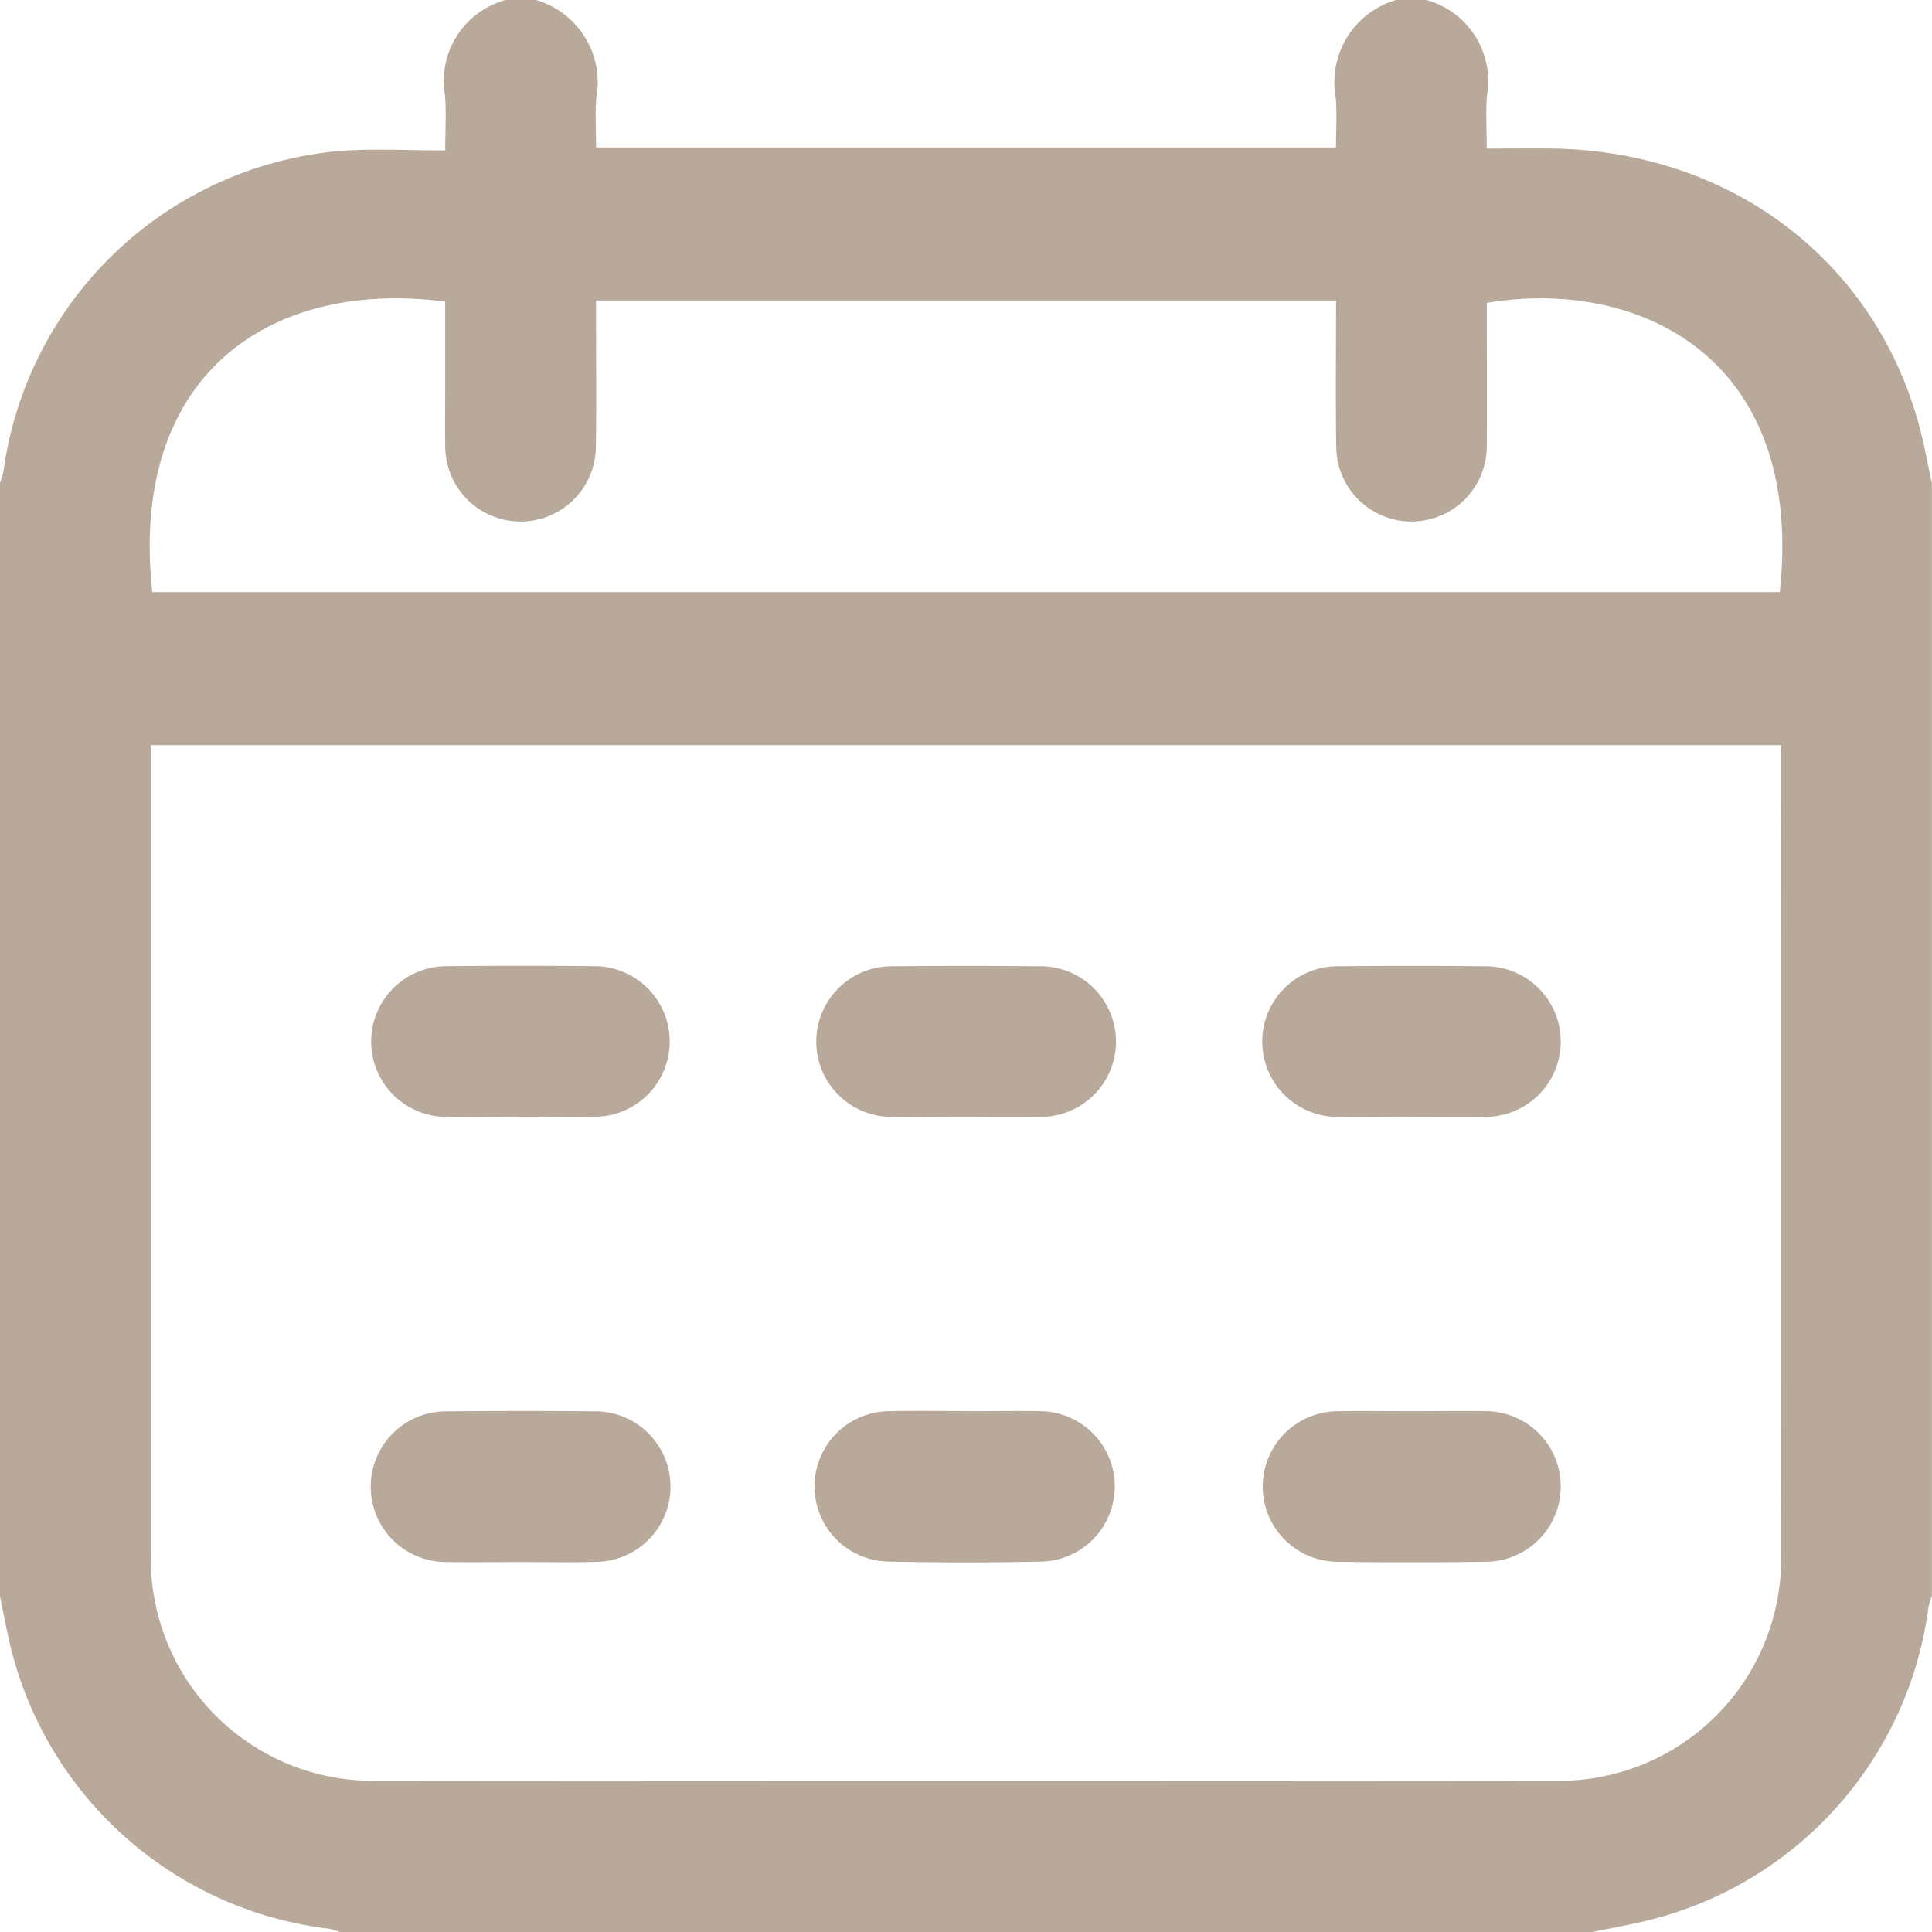 <svg xmlns="http://www.w3.org/2000/svg" xmlns:xlink="http://www.w3.org/1999/xlink" width="84" height="84" viewBox="0 0 84 84">
  <defs>
    <clipPath id="clip-path">
      <rect id="Rectangle_325" data-name="Rectangle 325" width="84" height="84" fill="#887057"/>
    </clipPath>
  </defs>
  <g id="Group_638" data-name="Group 638" opacity="0.6">
    <g id="Group_637" data-name="Group 637" clip-path="url(#clip-path)">
      <path id="Path_535" data-name="Path 535" d="M0,69.4V21a3.494,3.494,0,0,0,.155-.533A16.187,16.187,0,0,1,14.9,6.553c1.457-.094,2.925-.013,4.46-.013,0-.921.048-1.656-.009-2.383A3.648,3.648,0,0,1,21.985,0H23.3a3.723,3.723,0,0,1,2.627,4.261c-.056.7-.009,1.406-.009,2.149h32.17c0-.744.048-1.451-.009-2.15A3.725,3.725,0,0,1,60.7,0h1.313a3.653,3.653,0,0,1,2.639,4.158c-.06.747-.01,1.5-.01,2.3,1.029,0,1.928-.01,2.827,0,7.729.1,14,4.813,15.964,12.013.227.833.378,1.687.564,2.532V69.4a2.643,2.643,0,0,0-.146.455A16.181,16.181,0,0,1,71.462,83.541c-.737.174-1.485.307-2.227.459H14.766a2.671,2.671,0,0,0-.457-.142A16.233,16.233,0,0,1,.393,71.308C.247,70.675.131,70.035,0,69.4m6.561-37v.911q0,17.1,0,34.2a9.654,9.654,0,0,0,9.9,9.912q25.549.024,51.1,0A9.651,9.651,0,0,0,77.438,67.5q.008-17.1,0-34.2v-.9Zm.059-6.655H77.382c1.095-10.222-6.141-13.682-12.738-12.575,0,2.069.015,4.146,0,6.222a3.273,3.273,0,1,1-6.546.02c-.03-2.1-.007-4.2-.007-6.347H25.916c0,.346,0,.641,0,.937,0,1.8.022,3.609-.008,5.413a3.274,3.274,0,1,1-6.549-.027c-.015-.929,0-1.859,0-2.789,0-1.167,0-2.333,0-3.486-7.778-1-13.754,3.334-12.735,12.631" transform="translate(-0.001)" fill="#887057"/>
      <path id="Path_536" data-name="Path 536" d="M80.2,287c-1.065,0-2.13.018-3.194,0a3.276,3.276,0,1,1,.017-6.551c2.129-.019,4.259-.023,6.388,0a3.272,3.272,0,0,1,.065,6.544c-1.091.034-2.184.006-3.276.008" transform="translate(-57.563 -219.086)" fill="#887057"/>
      <path id="Path_537" data-name="Path 537" d="M257.336,280.46c1.064,0,2.129-.017,3.194,0a3.273,3.273,0,1,1,0,6.547c-2.156.03-4.313.034-6.469,0a3.272,3.272,0,0,1,0-6.543c1.091-.024,2.184,0,3.276-.005" transform="translate(-195.945 -219.104)" fill="#887057"/>
      <path id="Path_538" data-name="Path 538" d="M257.281,198.525c-1.065,0-2.13.021-3.194,0a3.274,3.274,0,1,1,.031-6.549q3.194-.033,6.388,0a3.274,3.274,0,1,1,.051,6.548c-1.091.027-2.184,0-3.276.005" transform="translate(-195.947 -149.965)" fill="#887057"/>
      <path id="Path_539" data-name="Path 539" d="M80.154,198.525c-1.065,0-2.13.021-3.194,0A3.274,3.274,0,1,1,77,191.972q3.194-.032,6.388,0a3.274,3.274,0,1,1,.041,6.549c-1.091.026-2.184,0-3.276,0" transform="translate(-57.565 -149.965)" fill="#887057"/>
      <path id="Path_540" data-name="Path 540" d="M168.614,198.524c-1.065,0-2.13.021-3.194,0a3.274,3.274,0,1,1,.039-6.548q3.194-.033,6.388,0a3.275,3.275,0,1,1,.043,6.549c-1.091.026-2.184,0-3.276,0" transform="translate(-126.675 -149.964)" fill="#887057"/>
      <path id="Path_541" data-name="Path 541" d="M168.728,280.461c1.065,0,2.13-.02,3.194,0a3.27,3.27,0,0,1,.056,6.538q-3.315.071-6.633,0a3.269,3.269,0,0,1,.026-6.538c1.118-.028,2.238-.005,3.357-.006" transform="translate(-126.675 -219.104)" fill="#887057"/>
    </g>
  </g>
</svg>
